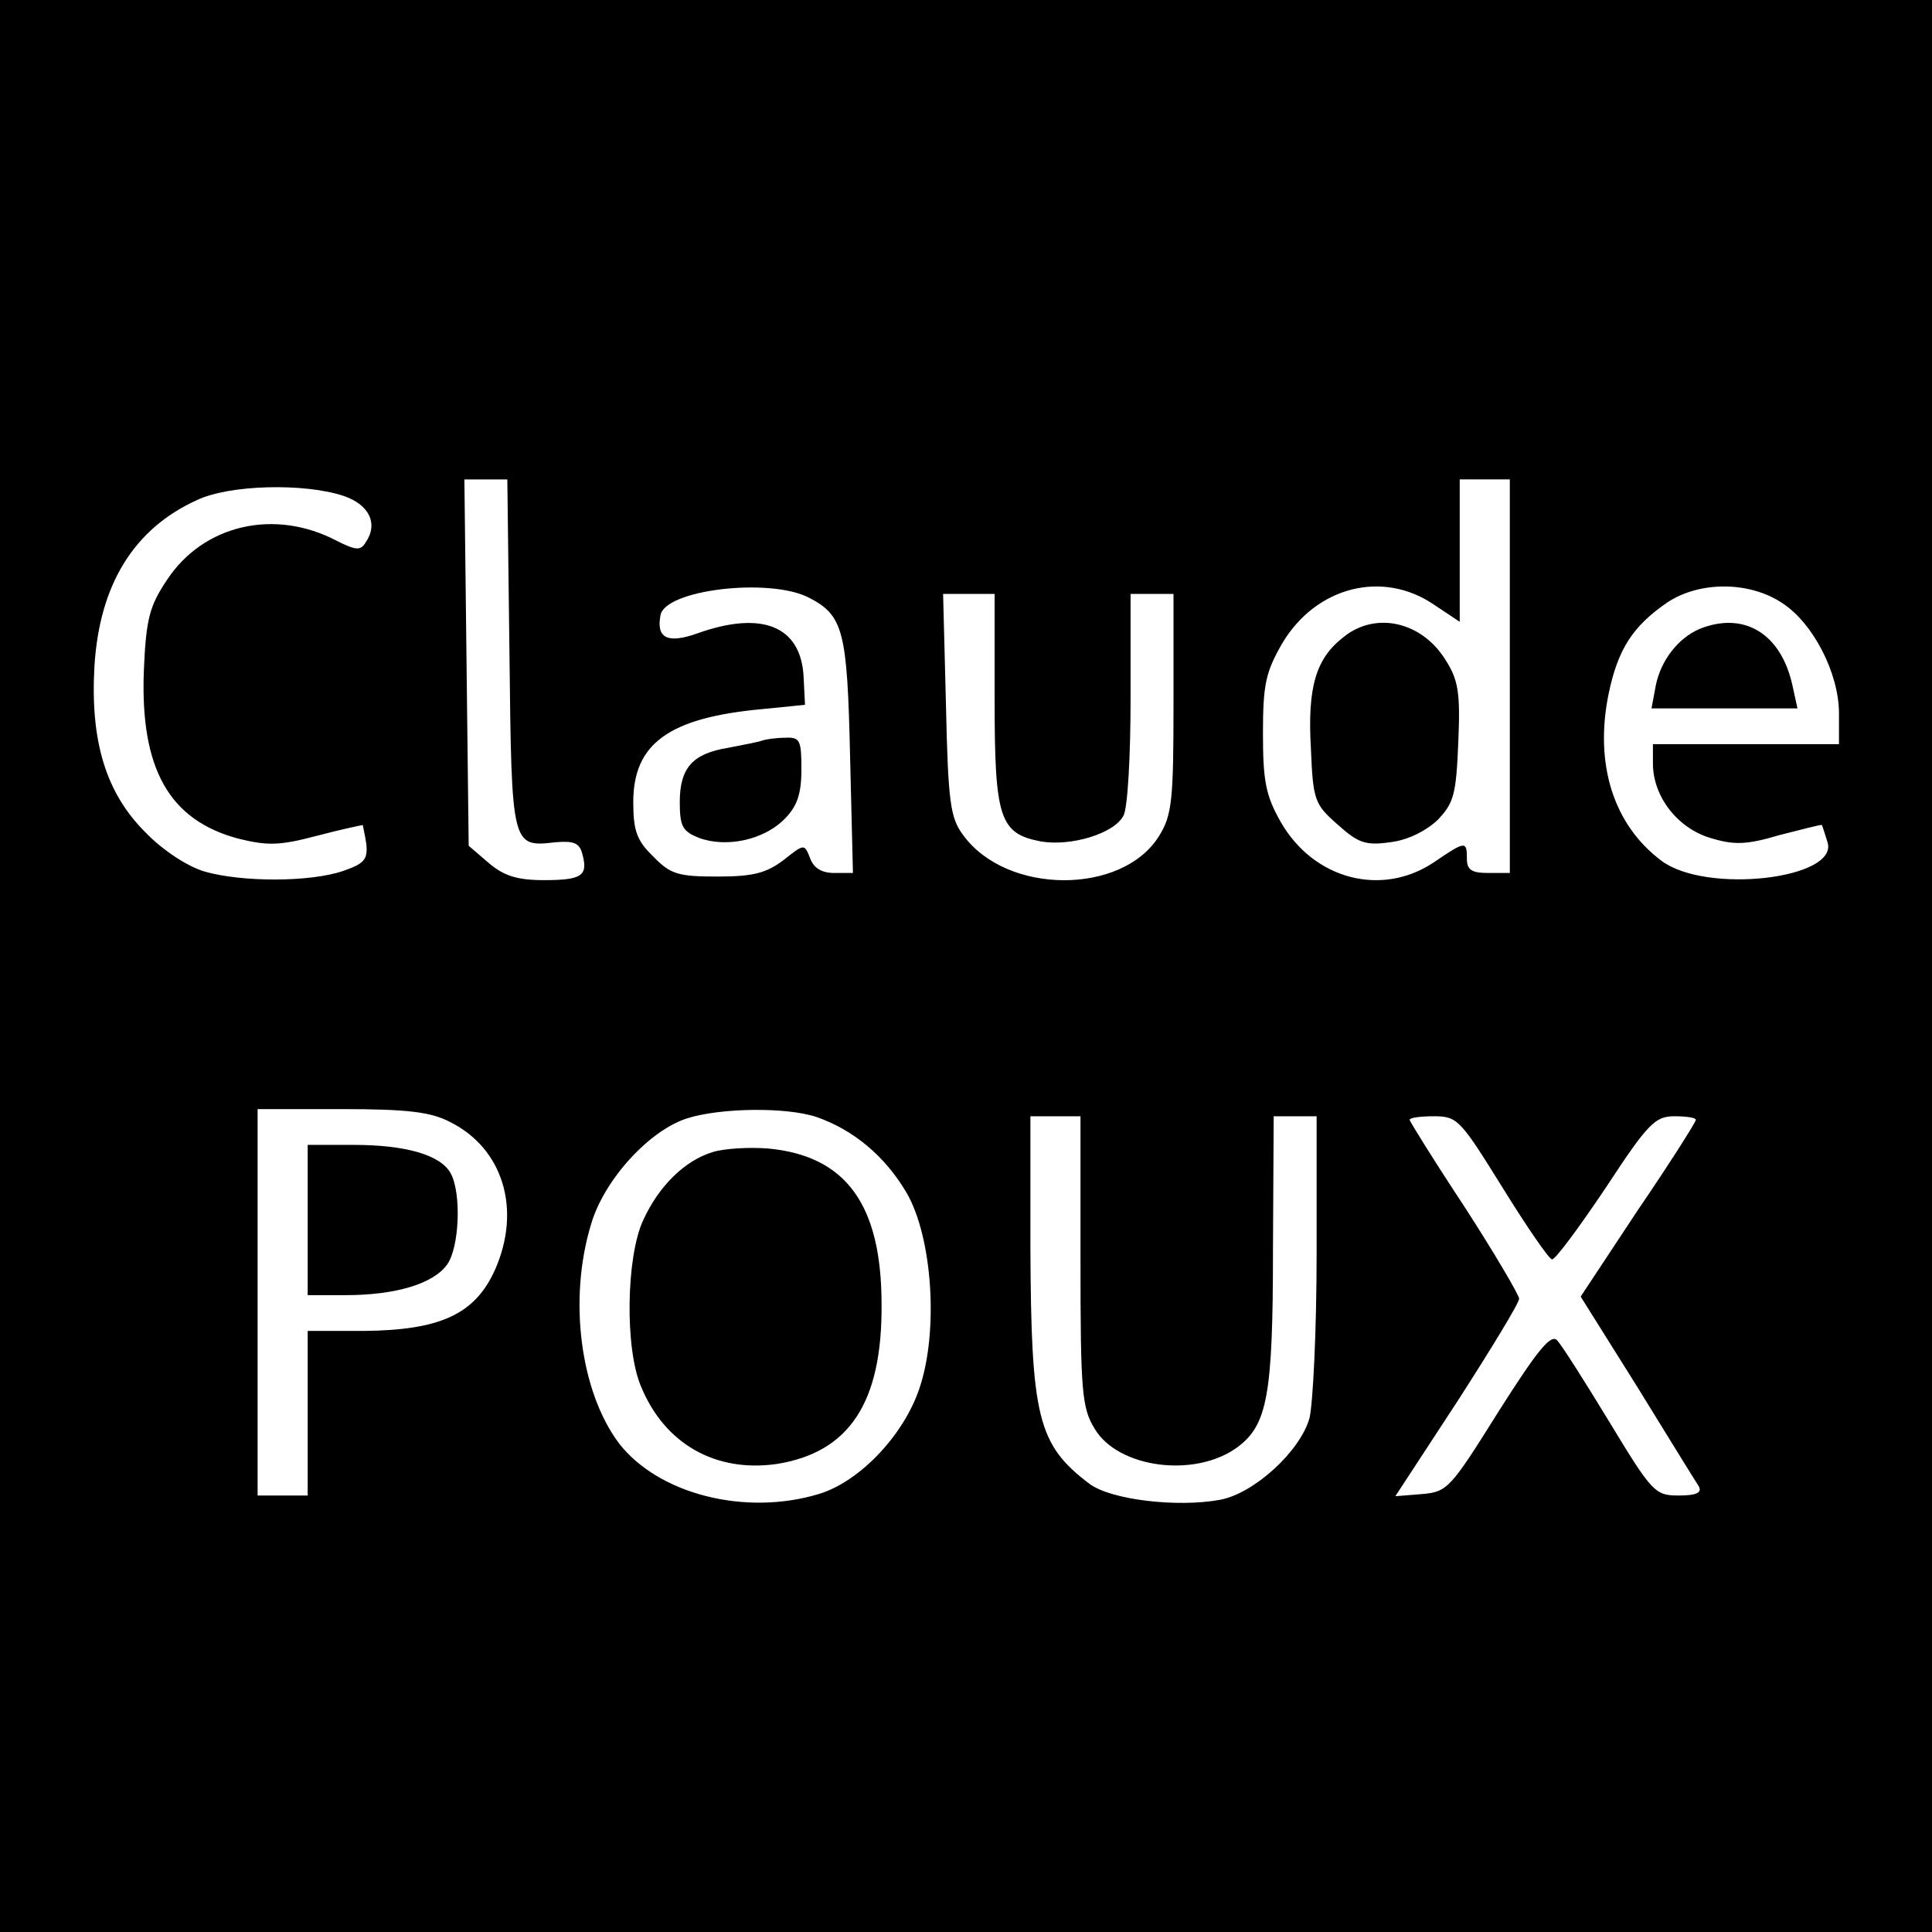 <?xml version="1.0" standalone="no"?>
<!DOCTYPE svg PUBLIC "-//W3C//DTD SVG 20010904//EN"
 "http://www.w3.org/TR/2001/REC-SVG-20010904/DTD/svg10.dtd">
<svg version="1.0" xmlns="http://www.w3.org/2000/svg"
 width="270pt" height="270pt" viewBox="0 0 270 270"
 preserveAspectRatio="xMidYMid meet">
<g transform="translate(0,270) scale(0.1,-0.1)"
fill="#000000" stroke="none">
<path d="M0 1350 l0 -1350 1350 0 1350 0 0 1350 0 1350 -1350 0 -1350 0 0
-1350z m712 435 c3 -270 3 -269 65 -262 25 2 33 -1 37 -17 8 -30 -1 -36 -54
-36 -37 0 -56 6 -77 24 l-28 24 -3 256 -3 256 30 0 30 0 3 -245z m1398 -30 l0
-275 -30 0 c-23 0 -30 4 -30 20 0 25 -2 25 -46 -5 -73 -49 -168 -24 -214 56
-21 37 -25 57 -25 124 0 69 4 86 27 126 47 79 140 103 212 54 l36 -24 0 99 0
100 35 0 35 0 0 -275z m-1630 252 c36 -12 49 -39 31 -65 -7 -12 -14 -11 -40 2
-87 46 -187 23 -238 -55 -24 -36 -29 -54 -32 -127 -5 -136 35 -208 132 -234
41 -10 57 -10 110 4 34 9 63 15 64 15 0 -1 3 -13 5 -27 2 -21 -3 -27 -32 -37
-46 -16 -142 -16 -194 -1 -24 7 -59 30 -83 55 -55 55 -77 127 -71 232 7 114
55 192 143 232 46 22 151 24 205 6z m650 -142 c49 -25 54 -47 58 -222 l4 -163
-26 0 c-18 0 -29 7 -34 21 -8 20 -8 20 -37 -3 -24 -18 -42 -23 -92 -23 -55 0
-66 3 -90 28 -23 22 -28 36 -28 76 0 82 50 118 180 130 l60 6 -2 40 c-4 70
-58 92 -148 60 -42 -15 -58 -7 -52 25 6 36 152 53 207 25z m1361 -8 c43 -28
79 -98 79 -154 l0 -43 -130 0 -130 0 0 -27 c0 -46 34 -90 80 -104 33 -10 50
-10 97 4 32 8 58 15 59 14 1 -1 4 -12 8 -24 16 -51 -169 -73 -232 -26 -67 50
-94 135 -74 233 13 63 34 95 82 128 45 30 115 30 161 -1z m-1101 -135 c0 -166
7 -187 65 -198 42 -7 102 11 115 36 6 10 10 84 10 164 l0 146 30 0 30 0 0
-152 c0 -136 -2 -157 -20 -186 -51 -83 -213 -83 -274 1 -18 24 -21 46 -24 182
l-4 155 36 0 36 0 0 -148z m-761 -590 c74 -37 100 -122 63 -206 -28 -63 -77
-85 -184 -86 l-78 0 0 -115 0 -115 -35 0 -35 0 0 270 0 270 118 0 c92 0 124
-4 151 -18z m512 7 c52 -18 96 -55 126 -106 36 -62 45 -193 18 -273 -22 -66
-84 -131 -141 -148 -103 -31 -224 0 -279 71 -54 72 -71 201 -39 306 18 62 81
131 134 148 47 15 139 16 181 2z m369 -201 c0 -184 2 -206 20 -235 33 -55 141
-69 200 -25 41 31 49 72 49 275 l1 187 30 0 30 0 0 -192 c0 -106 -5 -209 -10
-230 -13 -46 -77 -105 -125 -114 -60 -11 -152 0 -182 22 -73 55 -82 93 -83
332 l0 182 35 0 35 0 0 -202z m590 102 c34 -55 65 -100 69 -100 5 0 38 45 75
100 59 90 69 100 96 100 17 0 30 -2 30 -5 0 -3 -36 -60 -81 -126 l-80 -121 79
-126 c43 -70 82 -133 86 -139 5 -9 -3 -13 -28 -13 -33 0 -37 4 -97 103 -34 56
-67 108 -73 114 -9 9 -28 -15 -82 -100 -67 -107 -71 -112 -107 -115 l-37 -3
87 133 c47 73 86 137 86 143 0 5 -34 63 -76 128 -43 65 -77 120 -77 122 0 3
15 5 34 5 33 0 37 -5 96 -100z"/>
<path d="M1878 1810 c-39 -30 -51 -70 -46 -156 3 -72 5 -78 37 -106 29 -26 39
-30 74 -25 25 3 50 16 66 31 23 24 26 36 29 109 3 69 0 87 -18 115 -33 53 -97
68 -142 32z"/>
<path d="M1065 1665 c-5 -2 -27 -6 -47 -10 -50 -8 -68 -28 -68 -76 0 -34 4
-41 27 -50 38 -14 90 -3 119 26 18 18 24 35 24 70 0 40 -2 45 -22 44 -13 0
-27 -2 -33 -4z"/>
<path d="M2375 1821 c-30 -13 -54 -44 -61 -79 l-6 -32 102 0 102 0 -7 32 c-16
73 -68 104 -130 79z"/>
<path d="M430 995 l0 -105 53 0 c70 0 123 16 142 43 17 24 20 99 5 127 -14 26
-63 40 -136 40 l-64 0 0 -105z"/>
<path d="M996 1090 c-39 -12 -75 -47 -97 -95 -24 -51 -26 -180 -3 -233 33 -80
104 -120 189 -108 102 16 148 86 147 223 0 140 -50 208 -159 218 -26 2 -61 0
-77 -5z"/>
</g>
</svg>
